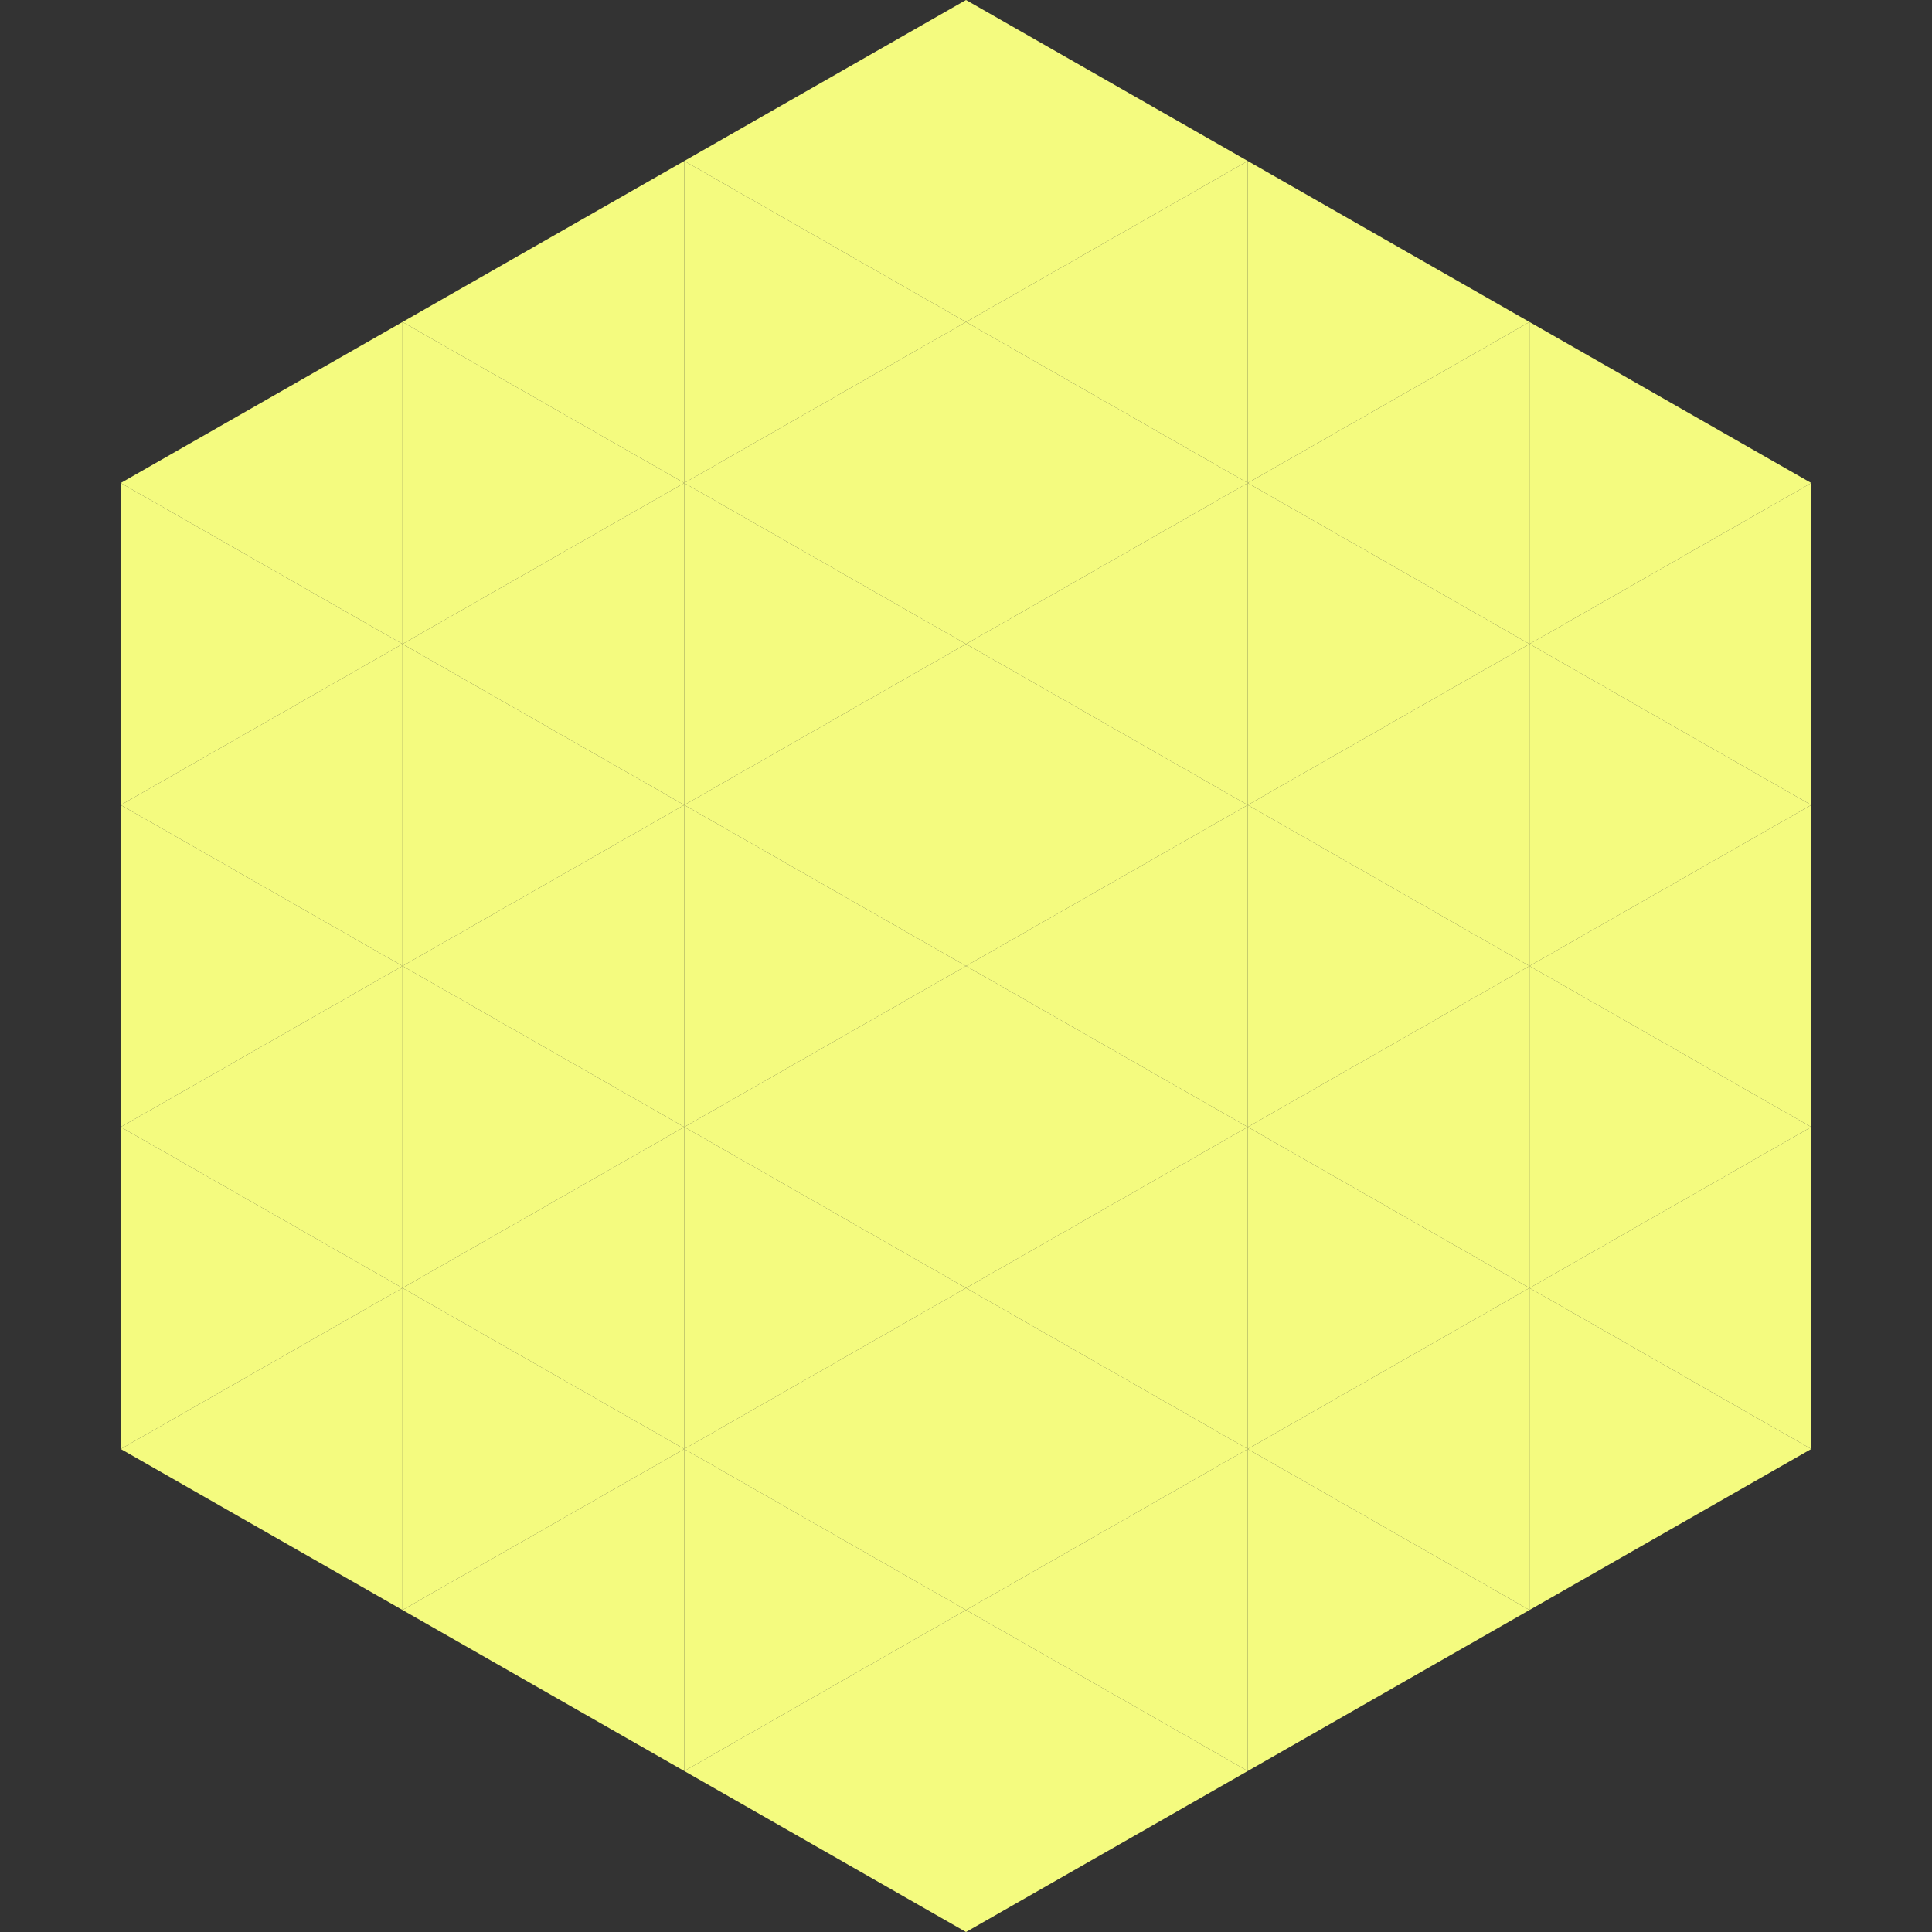 <?xml version="1.0"?>
<!-- Generated by SVGo -->
<svg width="240" height="240"
     xmlns="http://www.w3.org/2000/svg"
     xmlns:xlink="http://www.w3.org/1999/xlink">
<rect width="100%" height="100%" fill="#333333" stroke="none"/>
<polygon points="50,40 15,60 50,80" style="fill:rgb(244,251,127)" />
<polygon points="190,40 225,60 190,80" style="fill:rgb(244,251,127)" />
<polygon points="15,60 50,80 15,100" style="fill:rgb(244,251,127)" />
<polygon points="225,60 190,80 225,100" style="fill:rgb(244,251,127)" />
<polygon points="50,80 15,100 50,120" style="fill:rgb(244,251,127)" />
<polygon points="190,80 225,100 190,120" style="fill:rgb(244,251,127)" />
<polygon points="15,100 50,120 15,140" style="fill:rgb(244,251,127)" />
<polygon points="225,100 190,120 225,140" style="fill:rgb(244,251,127)" />
<polygon points="50,120 15,140 50,160" style="fill:rgb(244,251,127)" />
<polygon points="190,120 225,140 190,160" style="fill:rgb(244,251,127)" />
<polygon points="15,140 50,160 15,180" style="fill:rgb(244,251,127)" />
<polygon points="225,140 190,160 225,180" style="fill:rgb(244,251,127)" />
<polygon points="50,160 15,180 50,200" style="fill:rgb(244,251,127)" />
<polygon points="190,160 225,180 190,200" style="fill:rgb(244,251,127)" />
<polygon points="15,180 50,200 15,220" style="fill:rgb(255,255,255); fill-opacity:0" />
<polygon points="225,180 190,200 225,220" style="fill:rgb(255,255,255); fill-opacity:0" />
<polygon points="50,0 85,20 50,40" style="fill:rgb(255,255,255); fill-opacity:0" />
<polygon points="190,0 155,20 190,40" style="fill:rgb(255,255,255); fill-opacity:0" />
<polygon points="85,20 50,40 85,60" style="fill:rgb(244,251,127)" />
<polygon points="155,20 190,40 155,60" style="fill:rgb(244,251,127)" />
<polygon points="50,40 85,60 50,80" style="fill:rgb(244,251,127)" />
<polygon points="190,40 155,60 190,80" style="fill:rgb(244,251,127)" />
<polygon points="85,60 50,80 85,100" style="fill:rgb(244,251,127)" />
<polygon points="155,60 190,80 155,100" style="fill:rgb(244,251,127)" />
<polygon points="50,80 85,100 50,120" style="fill:rgb(244,251,127)" />
<polygon points="190,80 155,100 190,120" style="fill:rgb(244,251,127)" />
<polygon points="85,100 50,120 85,140" style="fill:rgb(244,251,127)" />
<polygon points="155,100 190,120 155,140" style="fill:rgb(244,251,127)" />
<polygon points="50,120 85,140 50,160" style="fill:rgb(244,251,127)" />
<polygon points="190,120 155,140 190,160" style="fill:rgb(244,251,127)" />
<polygon points="85,140 50,160 85,180" style="fill:rgb(244,251,127)" />
<polygon points="155,140 190,160 155,180" style="fill:rgb(244,251,127)" />
<polygon points="50,160 85,180 50,200" style="fill:rgb(244,251,127)" />
<polygon points="190,160 155,180 190,200" style="fill:rgb(244,251,127)" />
<polygon points="85,180 50,200 85,220" style="fill:rgb(244,251,127)" />
<polygon points="155,180 190,200 155,220" style="fill:rgb(244,251,127)" />
<polygon points="120,0 85,20 120,40" style="fill:rgb(244,251,127)" />
<polygon points="120,0 155,20 120,40" style="fill:rgb(244,251,127)" />
<polygon points="85,20 120,40 85,60" style="fill:rgb(244,251,127)" />
<polygon points="155,20 120,40 155,60" style="fill:rgb(244,251,127)" />
<polygon points="120,40 85,60 120,80" style="fill:rgb(244,251,127)" />
<polygon points="120,40 155,60 120,80" style="fill:rgb(244,251,127)" />
<polygon points="85,60 120,80 85,100" style="fill:rgb(244,251,127)" />
<polygon points="155,60 120,80 155,100" style="fill:rgb(244,251,127)" />
<polygon points="120,80 85,100 120,120" style="fill:rgb(244,251,127)" />
<polygon points="120,80 155,100 120,120" style="fill:rgb(244,251,127)" />
<polygon points="85,100 120,120 85,140" style="fill:rgb(244,251,127)" />
<polygon points="155,100 120,120 155,140" style="fill:rgb(244,251,127)" />
<polygon points="120,120 85,140 120,160" style="fill:rgb(244,251,127)" />
<polygon points="120,120 155,140 120,160" style="fill:rgb(244,251,127)" />
<polygon points="85,140 120,160 85,180" style="fill:rgb(244,251,127)" />
<polygon points="155,140 120,160 155,180" style="fill:rgb(244,251,127)" />
<polygon points="120,160 85,180 120,200" style="fill:rgb(244,251,127)" />
<polygon points="120,160 155,180 120,200" style="fill:rgb(244,251,127)" />
<polygon points="85,180 120,200 85,220" style="fill:rgb(244,251,127)" />
<polygon points="155,180 120,200 155,220" style="fill:rgb(244,251,127)" />
<polygon points="120,200 85,220 120,240" style="fill:rgb(244,251,127)" />
<polygon points="120,200 155,220 120,240" style="fill:rgb(244,251,127)" />
<polygon points="85,220 120,240 85,260" style="fill:rgb(255,255,255); fill-opacity:0" />
<polygon points="155,220 120,240 155,260" style="fill:rgb(255,255,255); fill-opacity:0" />
</svg>
